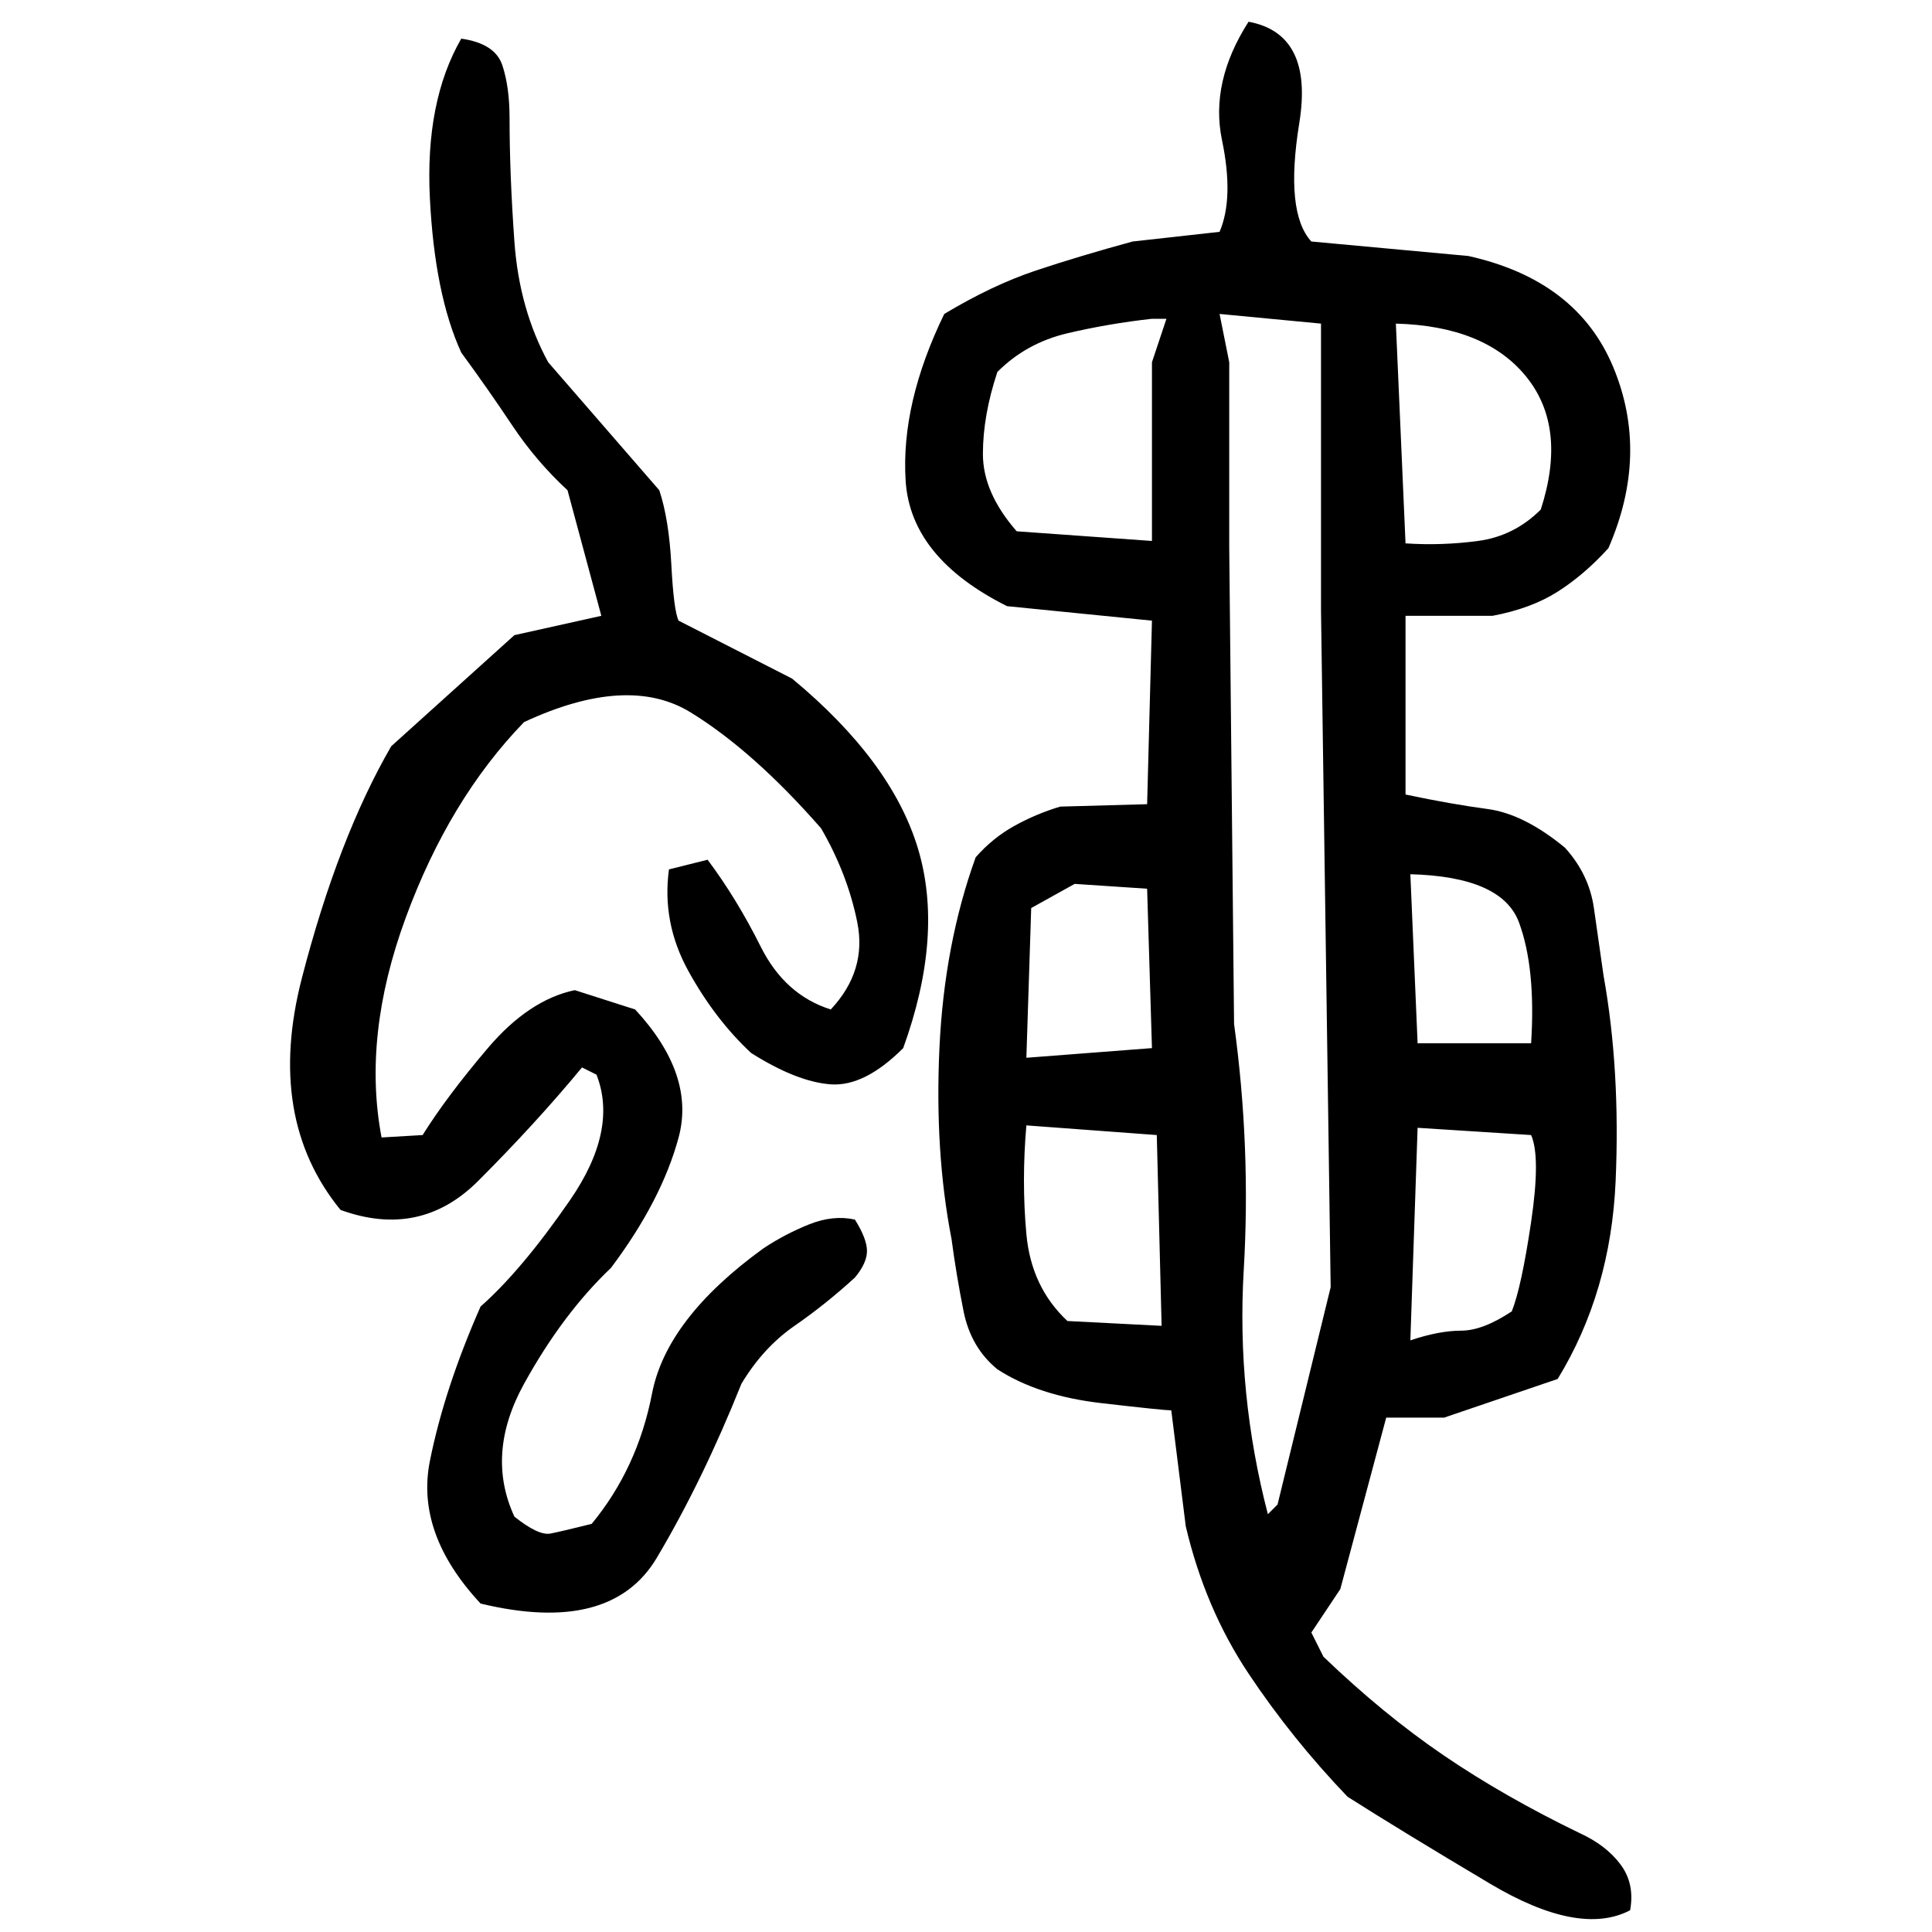 ﻿<?xml version="1.0" encoding="UTF-8" standalone="yes"?>
<svg xmlns="http://www.w3.org/2000/svg" height="100%" version="1.1" width="100%" viewBox="0 0 80 80">
  <g transform="scale(1)">
    <path fill="#000000" d="M51.7 0.9Q54.4 1.4 53.8 5.1T54.3 10L60.8 10.6Q65.3 11.6 66.8 15.2T66.6 22.7Q65.6 23.8 64.5 24.5T61.8 25.5H58.2V32.9Q60.1 33.3 61.6 33.5T64.8 35.1Q65.8 36.2 66.0 37.6T66.4 40.4Q67.1 44.3 66.9 48.9T64.5 57.1L59.8 58.7H57.4L55.5 65.8L54.3 67.6L54.8 68.6Q57.3 71.0 59.8 72.7T65.4 75.9Q66.5 76.4 67.1 77.2T67.5 79.1Q65.4 80.2 61.7 78.0T55.8 74.4Q53.5 72 51.7 69.3T49.1 63.2L48.5 58.4Q48.2 58.4 45.6 58.1T41.3 56.7Q40.2 55.8 39.9 54.3T39.4 51.3Q38.7 47.7 38.9 43.4T40.4 35.5Q41.1 34.7 42.0 34.2T43.9 33.4L47.5 33.3L47.7 25.7L41.7 25.1Q37.7 23.1 37.5 19.9T39.1 13Q41.1 11.8 42.9 11.2T46.9 10L50.5 9.6Q51.1 8.2 50.6 5.8T51.7 0.9ZM19.1 1.6Q20.5 1.8 20.8 2.7T21.1 4.9Q21.1 7.2 21.3 10T22.7 15.0L27.3 20.3Q27.7 21.5 27.8 23.4T28.1 25.7L32.8 28.1Q36.9 31.5 38.0 35.1T37.4 43.4Q35.8 45 34.4 44.9T31.1 43.6Q29.6 42.2 28.5 40.2T27.7 36L29.3 35.6Q30.5 37.2 31.5 39.2T34.4 41.8Q35.9 40.2 35.5 38.2T34 34.3Q31.2 31.1 28.6 29.5T21.7 29.9Q18.6 33.1 16.8 38.0T15.8 47.1L17.5 47.0Q18.5 45.4 20.2 43.4T23.8 41L26.3 41.8Q28.8 44.5 28.1 47.1T25.3 52.5Q23.3 54.4 21.7 57.3T21.3 62.8Q22.3 63.6 22.8 63.5T24.5 63.1Q26.4 60.8 27.0 57.7T31.6 51.7Q32.5 51.1 33.5 50.7T35.4 50.5Q35.9 51.3 35.9 51.8T35.4 52.9Q34.2 54 32.9 54.9T30.7 57.3Q29.1 61.3 27.2 64.5T19.9 66.4Q17.2 63.5 17.8 60.5T19.9 54.1Q21.6 52.6 23.6 49.7T24.7 44.5L24.1 44.2Q22.2 46.5 19.8 48.9T14.1 50.1Q11.0 46.3 12.5 40.5T16.2 30.9L21.3 26.3L24.9 25.5L23.5 20.3Q22.2 19.1 21.2 17.6T19.1 14.6Q18 12.2 17.8 8.2T19.1 1.6ZM50.9 15.0V22.7L51.1 42.4Q51.8 47.5 51.5 52.6T52.5 62.7L52.9 62.3L55.1 53.3L54.7 25.3V13.4L50.5 13L50.9 15.0ZM45.9 13.4T44.2 13.8T41.3 15.4Q40.7 17.2 40.7 18.8T42.1 22.0L47.7 22.4V15.0L48.3 13.2H47.7Q45.9 13.4 44.2 13.8ZM58.2 22.5Q59.7 22.6 61.2 22.4T63.8 21.1Q64.9 17.7 63.2 15.6T57.8 13.4L58.2 22.5ZM58.7 43.2H63.4Q63.6 40.1 62.9 38.2T58.4 36.2L58.7 43.2ZM42.7 37.6L42.5 43.8L47.7 43.4L47.5 36.8L44.5 36.6L42.7 37.6ZM42.3 48.9T42.5 51.1T44.2 54.7L48.1 54.9L47.9 47.0L42.5 46.6Q42.3 48.9 42.5 51.1ZM58.4 55.5Q59.6 55.1 60.5 55.1T62.6 54.3Q63.0 53.3 63.4 50.6T63.4 47.0L58.7 46.7L58.4 55.5Z" />
  </g>
</svg>
